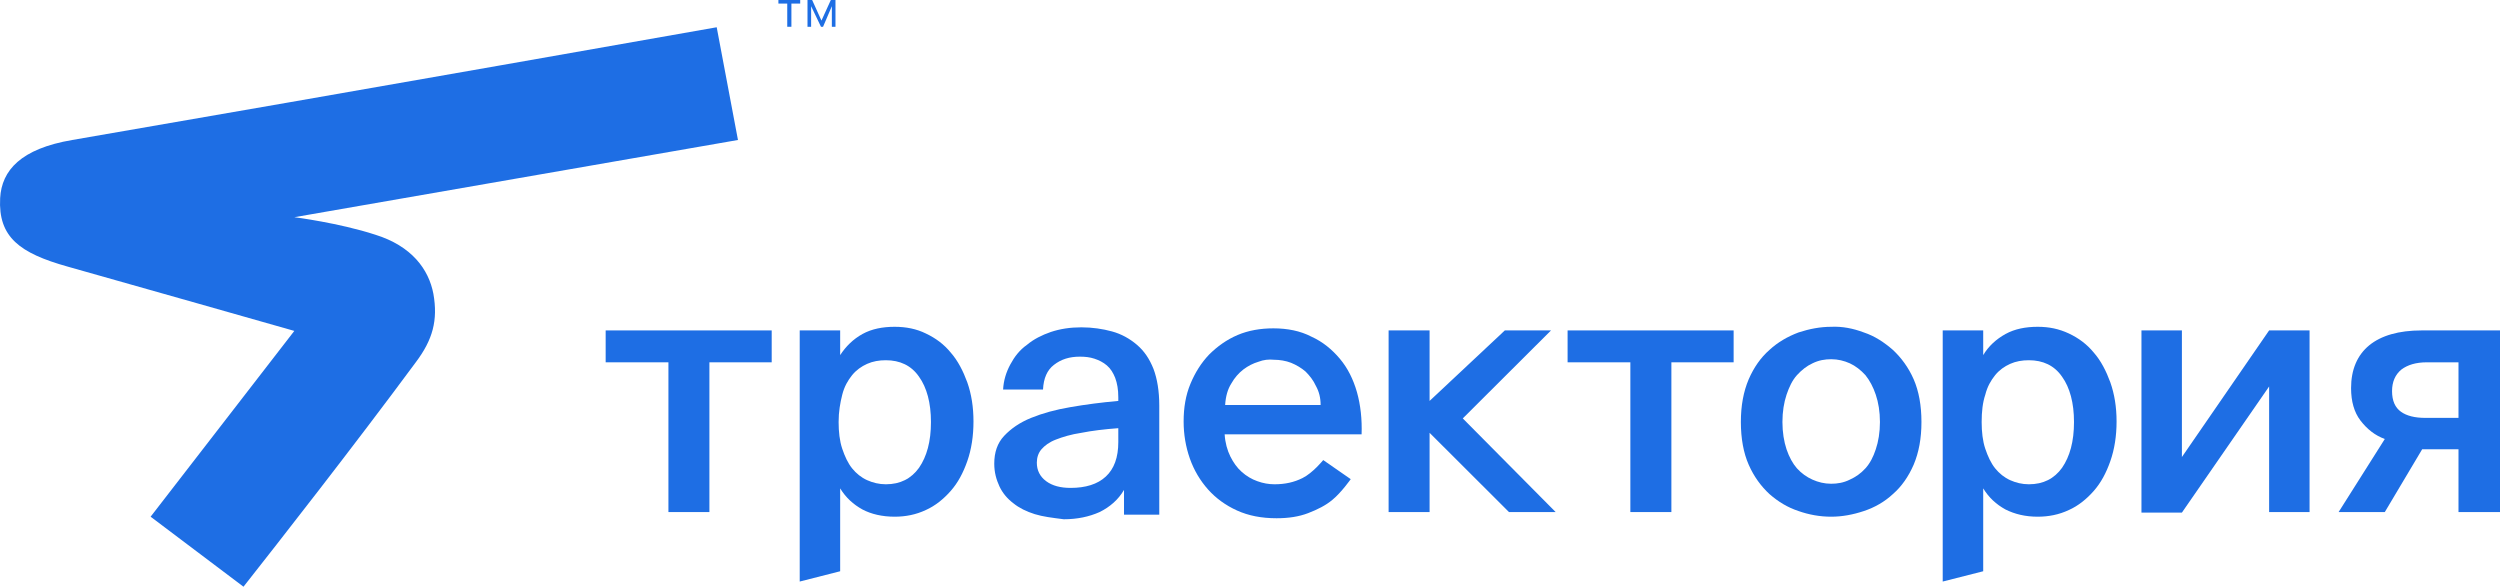 <?xml version="1.0" encoding="UTF-8"?> <svg xmlns="http://www.w3.org/2000/svg" viewBox="0 0 51.737 12.141" fill="none"><path d="M6.091 6.848C6.091 6.848 2.386 5.794 1.399 5.517C0.411 5.24 -0.04 4.91 0.003 4.1C0.035 3.525 0.432 3.078 1.495 2.897C7.24 1.907 14.832 0.564 14.832 0.564L15.272 2.897L6.091 4.495C6.091 4.495 7.014 4.612 7.766 4.857C8.518 5.091 8.872 5.57 8.969 6.081C9.065 6.625 8.958 7.029 8.604 7.498C7.305 9.255 5.769 11.215 5.039 12.142L3.117 10.693L6.091 6.848Z" fill="#1E6EE4"></path><path d="M16.292 0.554V0.074H16.109V0H16.56V0.074H16.378V0.554H16.292Z" fill="#1E6EE4"></path><path d="M16.786 0.128V0.554H16.711V0H16.807L17 0.426L17.194 0H17.29V0.554H17.215V0.128L17.033 0.554H16.99L16.786 0.128Z" fill="#1E6EE4"></path><path d="M33.74 10.597V7.498H32.441V6.838H35.877V7.498H34.589V10.597H33.74Z" fill="#1E6EE4"></path><path d="M29.585 8.957V10.597H28.737V6.838H29.585V8.297L31.142 6.838H32.098L30.272 8.659L32.194 10.597H31.228L29.585 8.957Z" fill="#1E6EE4"></path><path d="M17.387 7.349C17.505 7.168 17.656 7.019 17.849 6.912C18.042 6.806 18.267 6.763 18.515 6.763C18.751 6.763 18.966 6.806 19.159 6.901C19.363 6.997 19.535 7.125 19.674 7.295C19.824 7.466 19.932 7.679 20.018 7.913C20.104 8.158 20.146 8.425 20.146 8.723C20.146 9.021 20.104 9.298 20.018 9.543C19.932 9.788 19.824 9.99 19.674 10.161C19.524 10.331 19.352 10.469 19.159 10.555C18.955 10.651 18.74 10.693 18.515 10.693C18.257 10.693 18.031 10.64 17.849 10.544C17.656 10.437 17.505 10.299 17.387 10.107V11.822L16.55 12.035V6.838H17.387V7.349ZM17.43 9.287C17.484 9.447 17.548 9.585 17.634 9.692C17.72 9.799 17.827 9.884 17.945 9.937C18.064 9.99 18.192 10.022 18.332 10.022C18.633 10.022 18.858 9.905 19.019 9.681C19.18 9.447 19.266 9.138 19.266 8.733C19.266 8.339 19.18 8.02 19.019 7.796C18.858 7.562 18.622 7.455 18.332 7.455C18.192 7.455 18.064 7.477 17.945 7.53C17.827 7.583 17.72 7.658 17.634 7.764C17.548 7.871 17.473 7.998 17.43 8.169C17.387 8.339 17.355 8.52 17.355 8.733C17.355 8.936 17.376 9.127 17.43 9.287Z" fill="#1E6EE4"></path><path d="M38.572 6.88C38.798 6.955 38.991 7.083 39.174 7.242C39.345 7.402 39.496 7.604 39.603 7.849C39.71 8.094 39.764 8.393 39.764 8.733C39.764 9.074 39.71 9.362 39.603 9.617C39.496 9.862 39.356 10.065 39.174 10.224C39.002 10.384 38.798 10.501 38.572 10.576C38.347 10.651 38.122 10.693 37.896 10.693C37.66 10.693 37.434 10.651 37.22 10.576C36.994 10.501 36.801 10.384 36.618 10.224C36.446 10.065 36.296 9.862 36.189 9.617C36.081 9.372 36.027 9.074 36.027 8.733C36.027 8.393 36.081 8.105 36.189 7.849C36.296 7.604 36.436 7.402 36.618 7.242C36.79 7.083 36.994 6.965 37.22 6.88C37.445 6.806 37.67 6.763 37.896 6.763C38.122 6.752 38.347 6.795 38.572 6.88ZM36.972 9.298C37.026 9.458 37.102 9.596 37.187 9.692C37.284 9.799 37.391 9.873 37.509 9.926C37.627 9.979 37.756 10.011 37.896 10.011C38.025 10.011 38.154 9.99 38.282 9.926C38.4 9.873 38.508 9.799 38.605 9.692C38.701 9.585 38.766 9.458 38.819 9.298C38.873 9.138 38.905 8.946 38.905 8.733C38.905 8.52 38.873 8.329 38.819 8.169C38.766 8.009 38.691 7.871 38.605 7.764C38.508 7.658 38.4 7.573 38.282 7.519C38.164 7.466 38.036 7.434 37.896 7.434C37.767 7.434 37.638 7.455 37.509 7.519C37.391 7.573 37.284 7.658 37.187 7.764C37.091 7.871 37.026 8.009 36.972 8.169C36.919 8.329 36.887 8.52 36.887 8.733C36.887 8.946 36.919 9.138 36.972 9.298Z" fill="#1E6EE4"></path><path d="M41.042 7.349C41.149 7.168 41.31 7.019 41.504 6.912C41.697 6.806 41.923 6.763 42.17 6.763C42.406 6.763 42.61 6.806 42.814 6.901C43.018 6.997 43.189 7.125 43.329 7.295C43.479 7.466 43.587 7.679 43.673 7.913C43.759 8.158 43.802 8.425 43.802 8.723C43.802 9.021 43.759 9.298 43.673 9.543C43.587 9.788 43.479 9.99 43.329 10.161C43.179 10.331 43.007 10.469 42.814 10.555C42.61 10.651 42.395 10.693 42.17 10.693C41.912 10.693 41.697 10.64 41.504 10.544C41.31 10.437 41.16 10.299 41.042 10.107V11.822L40.204 12.035V6.838H41.042V7.349ZM41.085 9.287C41.139 9.447 41.203 9.585 41.289 9.692C41.375 9.799 41.482 9.884 41.6 9.937C41.718 9.99 41.847 10.022 41.987 10.022C42.287 10.022 42.513 9.905 42.674 9.681C42.835 9.447 42.921 9.138 42.921 8.733C42.921 8.339 42.835 8.02 42.674 7.796C42.513 7.562 42.277 7.455 41.987 7.455C41.847 7.455 41.718 7.477 41.6 7.53C41.482 7.583 41.375 7.658 41.289 7.764C41.203 7.871 41.128 7.998 41.085 8.169C41.031 8.329 41.01 8.52 41.01 8.733C41.01 8.936 41.031 9.127 41.085 9.287Z" fill="#1E6EE4"></path><path d="M46.959 10.597V7.998L45.154 10.608H44.317V6.838H45.154V9.458L46.959 6.838H47.796V10.597H46.959Z" fill="#1E6EE4"></path><path d="M50.878 10.597V9.298H50.126L49.353 10.597H48.397L49.353 9.085C49.149 9.01 48.988 8.883 48.848 8.701C48.719 8.531 48.655 8.307 48.655 8.031C48.655 7.647 48.784 7.349 49.031 7.146C49.278 6.944 49.643 6.838 50.115 6.838H51.737V10.597H50.878ZM49.697 7.647C49.568 7.753 49.503 7.903 49.503 8.094C49.503 8.297 49.568 8.435 49.686 8.52C49.804 8.606 49.976 8.648 50.19 8.648H50.878V7.498H50.223C49.997 7.498 49.826 7.551 49.697 7.647Z" fill="#1E6EE4"></path><path d="M21.414 10.64C21.242 10.586 21.091 10.512 20.973 10.416C20.845 10.32 20.748 10.203 20.683 10.065C20.619 9.926 20.576 9.777 20.576 9.596C20.576 9.362 20.64 9.17 20.78 9.021C20.92 8.872 21.102 8.744 21.339 8.648C21.575 8.552 21.843 8.478 22.155 8.425C22.466 8.371 22.788 8.329 23.143 8.297V8.222C23.143 8.062 23.121 7.935 23.078 7.818C23.035 7.711 22.981 7.626 22.906 7.562C22.831 7.498 22.745 7.455 22.649 7.423C22.552 7.391 22.455 7.381 22.348 7.381C22.133 7.381 21.961 7.434 21.811 7.551C21.671 7.658 21.596 7.828 21.585 8.062H20.759C20.769 7.871 20.823 7.7 20.909 7.541C20.995 7.381 21.102 7.242 21.253 7.136C21.392 7.019 21.564 6.933 21.747 6.87C21.94 6.806 22.144 6.774 22.38 6.774C22.605 6.774 22.82 6.806 23.013 6.859C23.207 6.912 23.379 7.008 23.529 7.136C23.679 7.264 23.787 7.423 23.872 7.636C23.948 7.839 23.991 8.094 23.991 8.393C23.991 8.435 23.991 8.499 23.991 8.573C23.991 8.648 23.991 8.733 23.991 8.818C23.991 8.904 23.991 9 23.991 9.096C23.991 9.191 23.991 9.276 23.991 9.362C23.991 9.617 23.991 9.809 23.991 10.065C23.991 10.299 23.991 10.427 23.991 10.651H23.261C23.261 10.565 23.261 10.523 23.261 10.437C23.261 10.32 23.261 10.278 23.261 10.139C23.143 10.341 22.97 10.491 22.756 10.597C22.541 10.693 22.294 10.746 22.015 10.746C21.768 10.714 21.585 10.693 21.414 10.64ZM22.38 8.957C22.165 8.989 21.993 9.042 21.854 9.096C21.714 9.149 21.618 9.223 21.553 9.298C21.489 9.372 21.457 9.468 21.457 9.575C21.457 9.734 21.521 9.862 21.65 9.958C21.779 10.054 21.95 10.097 22.155 10.097C22.466 10.097 22.713 10.022 22.885 9.862C23.056 9.703 23.143 9.468 23.143 9.149V8.861C22.852 8.883 22.595 8.914 22.38 8.957Z" fill="#1E6EE4"></path><path d="M25.462 9.447C25.526 9.575 25.601 9.681 25.698 9.766C25.794 9.852 25.902 9.916 26.02 9.958C26.138 10.001 26.256 10.022 26.375 10.022C26.6 10.022 26.782 9.979 26.954 9.894C27.169 9.788 27.384 9.521 27.384 9.521L27.953 9.916C27.953 9.916 27.759 10.192 27.577 10.341C27.438 10.459 27.266 10.544 27.072 10.619C26.879 10.693 26.664 10.725 26.418 10.725C26.106 10.725 25.837 10.672 25.601 10.565C25.365 10.459 25.161 10.31 25 10.129C24.839 9.948 24.71 9.734 24.624 9.49C24.538 9.245 24.495 8.989 24.495 8.723C24.495 8.435 24.538 8.18 24.635 7.945C24.732 7.711 24.86 7.508 25.022 7.338C25.193 7.168 25.387 7.029 25.612 6.933C25.837 6.838 26.085 6.795 26.353 6.795C26.643 6.795 26.911 6.848 27.137 6.966C27.373 7.072 27.566 7.232 27.727 7.423C27.889 7.615 28.006 7.849 28.082 8.116C28.157 8.382 28.189 8.68 28.178 8.989H25.344C25.354 9.159 25.398 9.319 25.462 9.447ZM26.042 7.487C25.934 7.519 25.827 7.573 25.73 7.647C25.634 7.722 25.548 7.818 25.483 7.935C25.408 8.052 25.365 8.201 25.354 8.382H27.33C27.33 8.233 27.298 8.105 27.233 7.988C27.18 7.871 27.104 7.775 27.019 7.69C26.933 7.615 26.825 7.551 26.718 7.508C26.611 7.466 26.482 7.445 26.364 7.445C26.256 7.434 26.149 7.445 26.042 7.487Z" fill="#1E6EE4"></path><path d="M13.833 10.597V7.498H12.534V6.838H15.97V7.498H14.681V10.597H13.833Z" fill="#1E6EE4"></path></svg> 